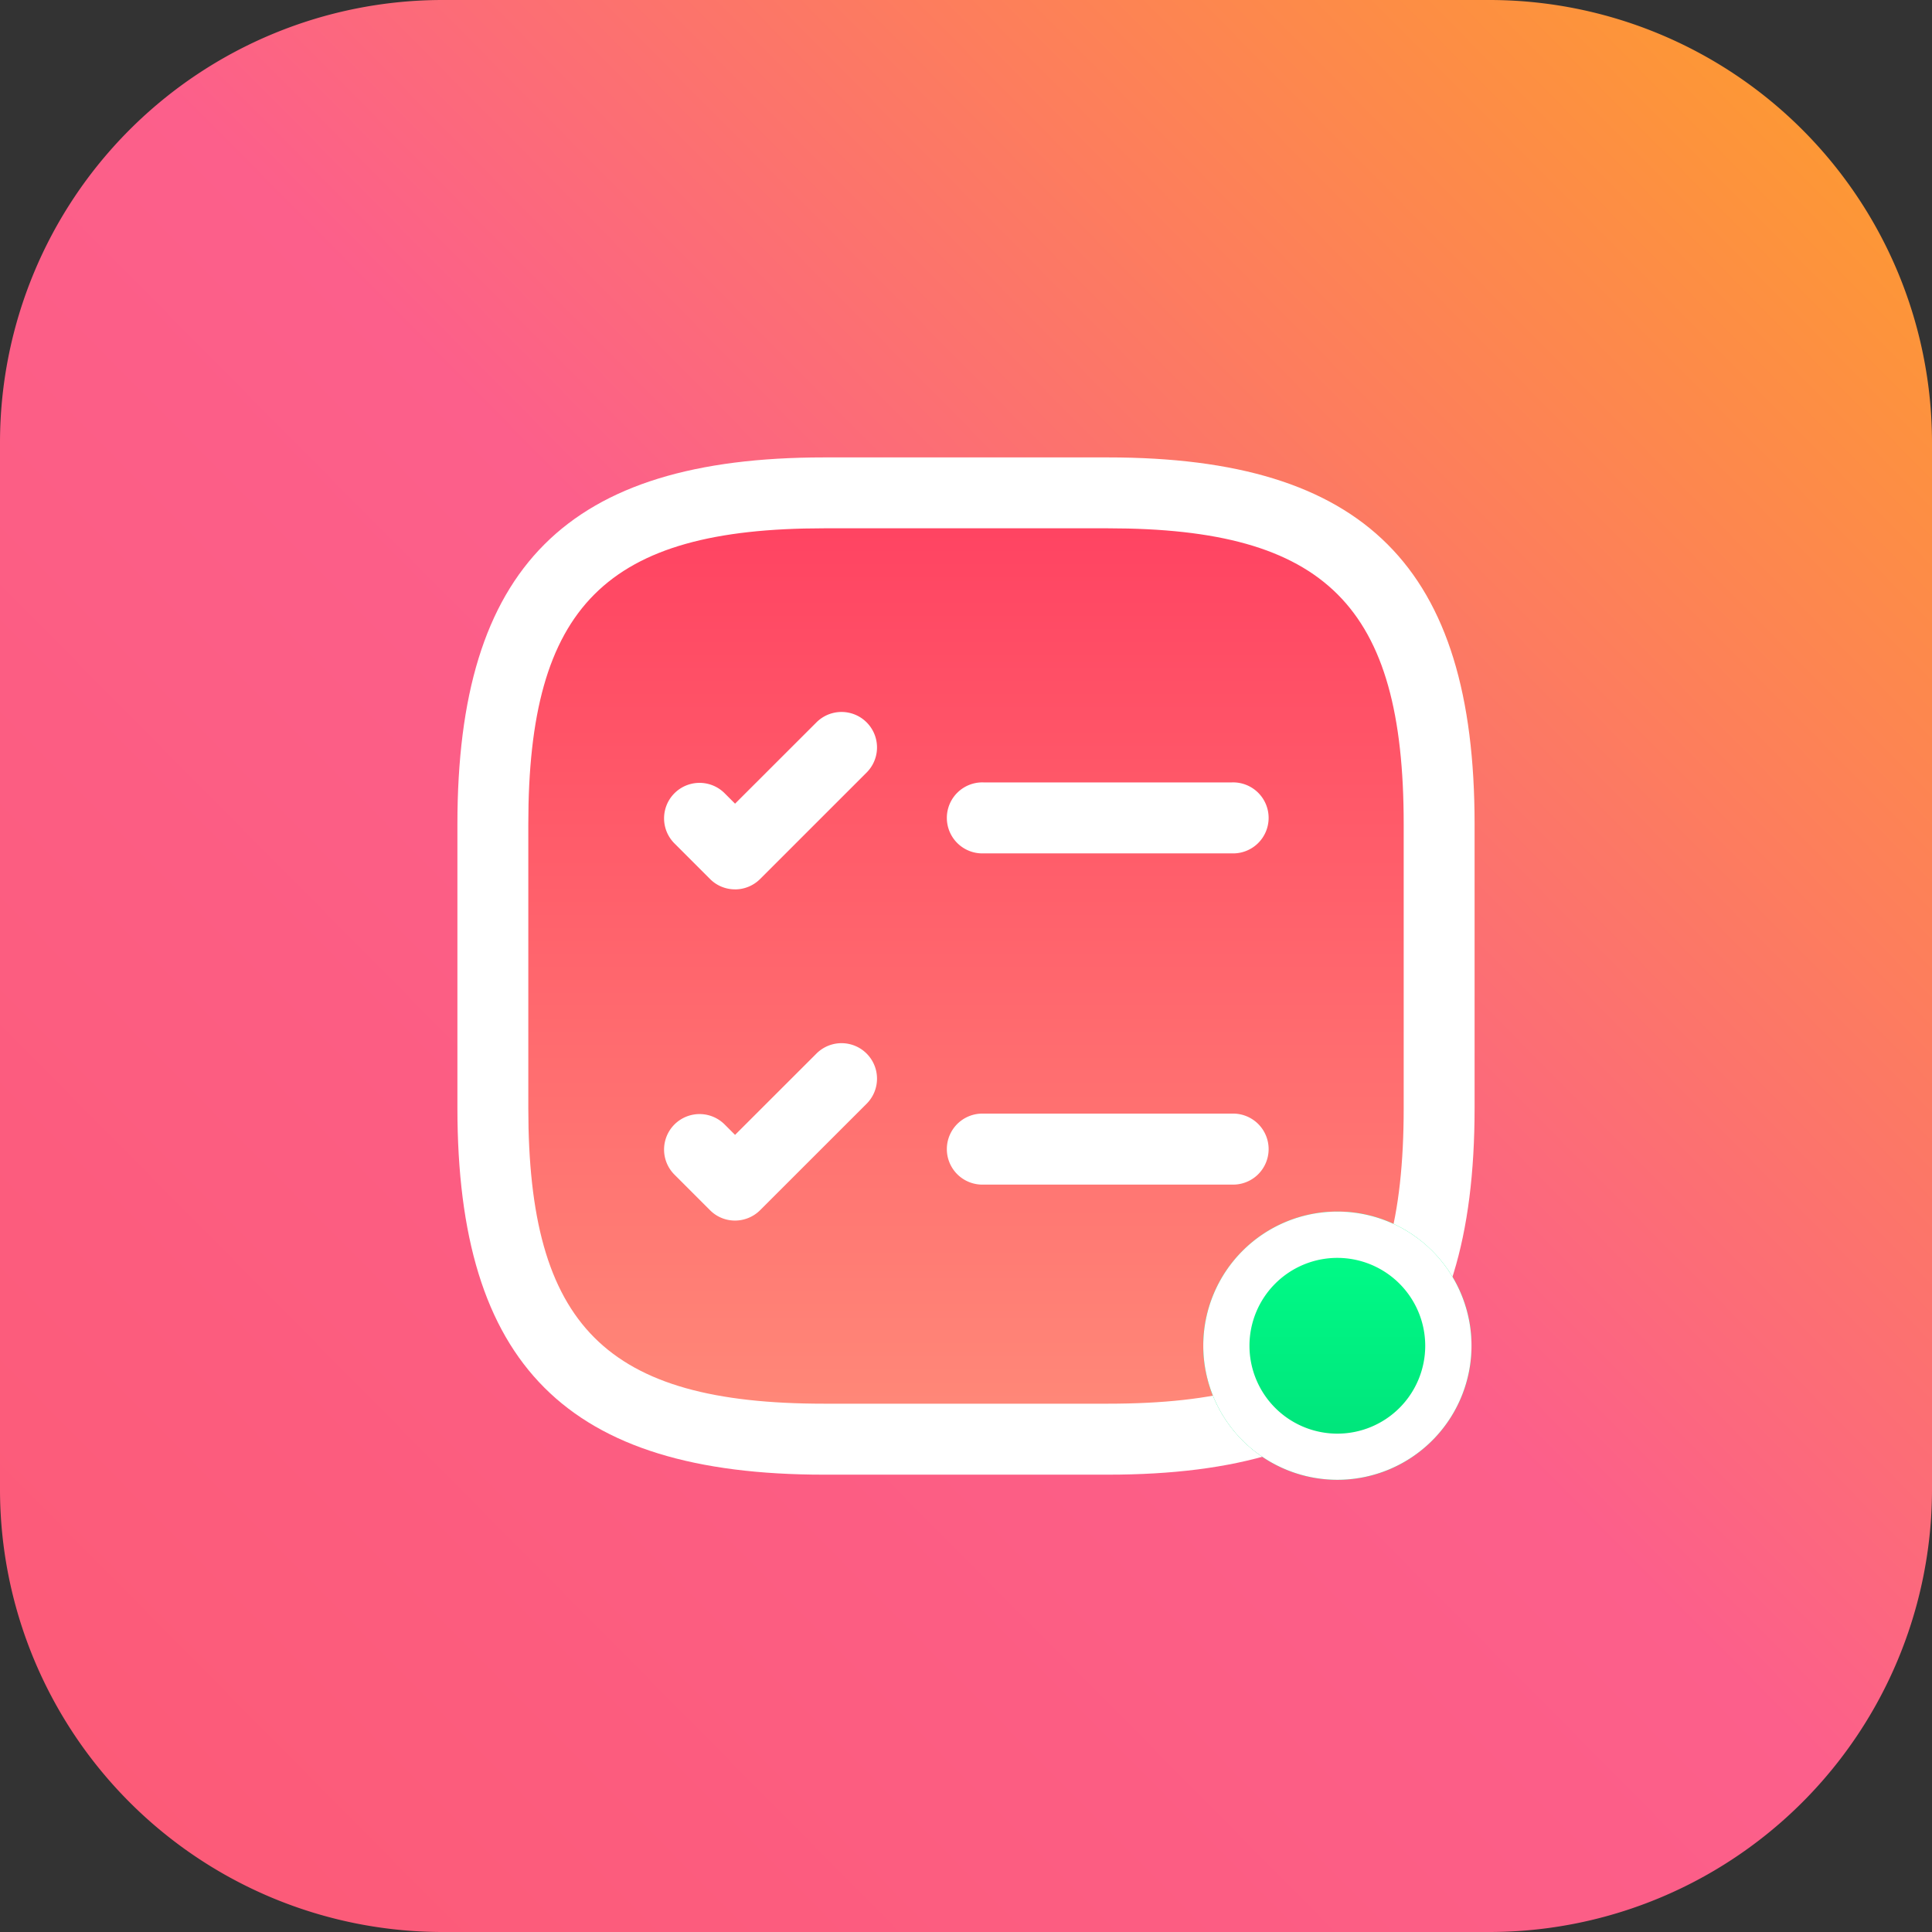<svg xmlns="http://www.w3.org/2000/svg" xmlns:xlink="http://www.w3.org/1999/xlink" width="50.06" height="50.06" viewBox="0 0 50.06 50.06">
  <rect x="0" y="0" width="50.06" height="50.06" fill="#333333" stroke="none"/>
  <defs>
    <linearGradient id="linear-gradient" x1="0.934" y1="0.077" x2="0.069" y2="0.934" gradientUnits="objectBoundingBox">
      <stop offset="0" stop-color="#fd9736"/>
      <stop offset="0.478" stop-color="#fc5f8b"/>
      <stop offset="1" stop-color="#fc5b78"/>
    </linearGradient>
    <linearGradient id="linear-gradient-2" x1="0.5" x2="0.5" y2="1" gradientUnits="objectBoundingBox">
      <stop offset="0" stop-color="#ff4061"/>
      <stop offset="1" stop-color="#ff8b79"/>
    </linearGradient>
    <linearGradient id="linear-gradient-3" x1="0.5" x2="0.5" y2="1" gradientUnits="objectBoundingBox">
      <stop offset="0" stop-color="#00ff89"/>
      <stop offset="1" stop-color="#00e079"/>
    </linearGradient>
  </defs>
  <g id="icon-addin-simple" transform="translate(-1187 -110)">
    <path id="Path_2064" data-name="Path 2064" d="M11.472,0H38.588A11.472,11.472,0,0,1,50.06,11.472V38.588A11.472,11.472,0,0,1,38.588,50.06H11.472A11.472,11.472,0,0,1,0,38.588V11.472A11.472,11.472,0,0,1,11.472,0Z" transform="translate(1187 110)" fill="url(#linear-gradient)"/>
    <path id="Path_2176" data-name="Path 2176" d="M1239.254,174.313s-1.118-6.608.446-8.648,6.488-3.689,8.557-3.536,9.485.393,9.485.393,6.122.769,6.02,7.1,0,11.489,0,11.489-1.652,6.27-9.3,6.153a80,80,0,0,1-10.053-.53s-4.914-.9-5.156-5.287A55.235,55.235,0,0,1,1239.254,174.313Z" transform="translate(-39.437 -39.629)" fill="url(#linear-gradient-2)"/>
    <g id="checklist" transform="translate(1198.85 121.85)">
      <path id="Path_2171" data-name="Path 2171" d="M18.976,9.959H12.54a.92.92,0,1,1,0-1.839h6.437a.92.92,0,1,1,0,1.839Z" transform="translate(1.094 0.303)" fill="#fff"/>
      <path id="Path_2172" data-name="Path 2172" d="M7.458,11.227a.909.909,0,0,1-.65-.27l-.92-.92a.919.919,0,0,1,1.3-1.3l.27.27L9.567,6.9a.919.919,0,0,1,1.3,1.3L8.108,10.958a.919.919,0,0,1-.65.27Z" transform="translate(-0.262 -0.033)" fill="#fff"/>
      <path id="Path_2173" data-name="Path 2173" d="M18.976,16.959H12.54a.92.92,0,1,1,0-1.839h6.437a.92.92,0,1,1,0,1.839Z" transform="translate(1.094 1.885)" fill="#fff"/>
      <path id="Path_2174" data-name="Path 2174" d="M7.458,18.227a.909.909,0,0,1-.65-.27l-.92-.92a.919.919,0,1,1,1.3-1.3l.27.27L9.567,13.9a.919.919,0,0,1,1.3,1.3L8.108,17.957a.919.919,0,0,1-.65.27Z" transform="translate(-0.262 1.549)" fill="#fff"/>
      <path id="Path_2175" data-name="Path 2175" d="M18.108,27.61H10.752c-6.657,0-9.5-2.844-9.5-9.5V10.752c0-6.657,2.844-9.5,9.5-9.5h7.356c6.657,0,9.5,2.844,9.5,9.5v7.356C27.61,24.766,24.766,27.61,18.108,27.61ZM10.752,3.089C5.1,3.089,3.089,5.1,3.089,10.752v7.356c0,5.652,2.011,7.663,7.663,7.663h7.356c5.652,0,7.663-2.011,7.663-7.663V10.752c0-5.652-2.011-7.663-7.663-7.663Z" transform="translate(-1.25 -1.25)" fill="#fff"/>
    </g>
    <circle id="Ellipse_213" data-name="Ellipse 213" cx="3.475" cy="3.475" r="3.475" transform="translate(1218.178 141.393)" fill="url(#linear-gradient-3)"/>
    <path id="Ellipse_213_-_Outline" data-name="Ellipse 213 - Outline" d="M3.475,1.2A2.277,2.277,0,1,0,5.751,3.475,2.279,2.279,0,0,0,3.475,1.2m0-1.2A3.475,3.475,0,1,1,0,3.475,3.475,3.475,0,0,1,3.475,0Z" transform="translate(1218.178 141.393)" fill="#fff"/>
  </g>
</svg>
